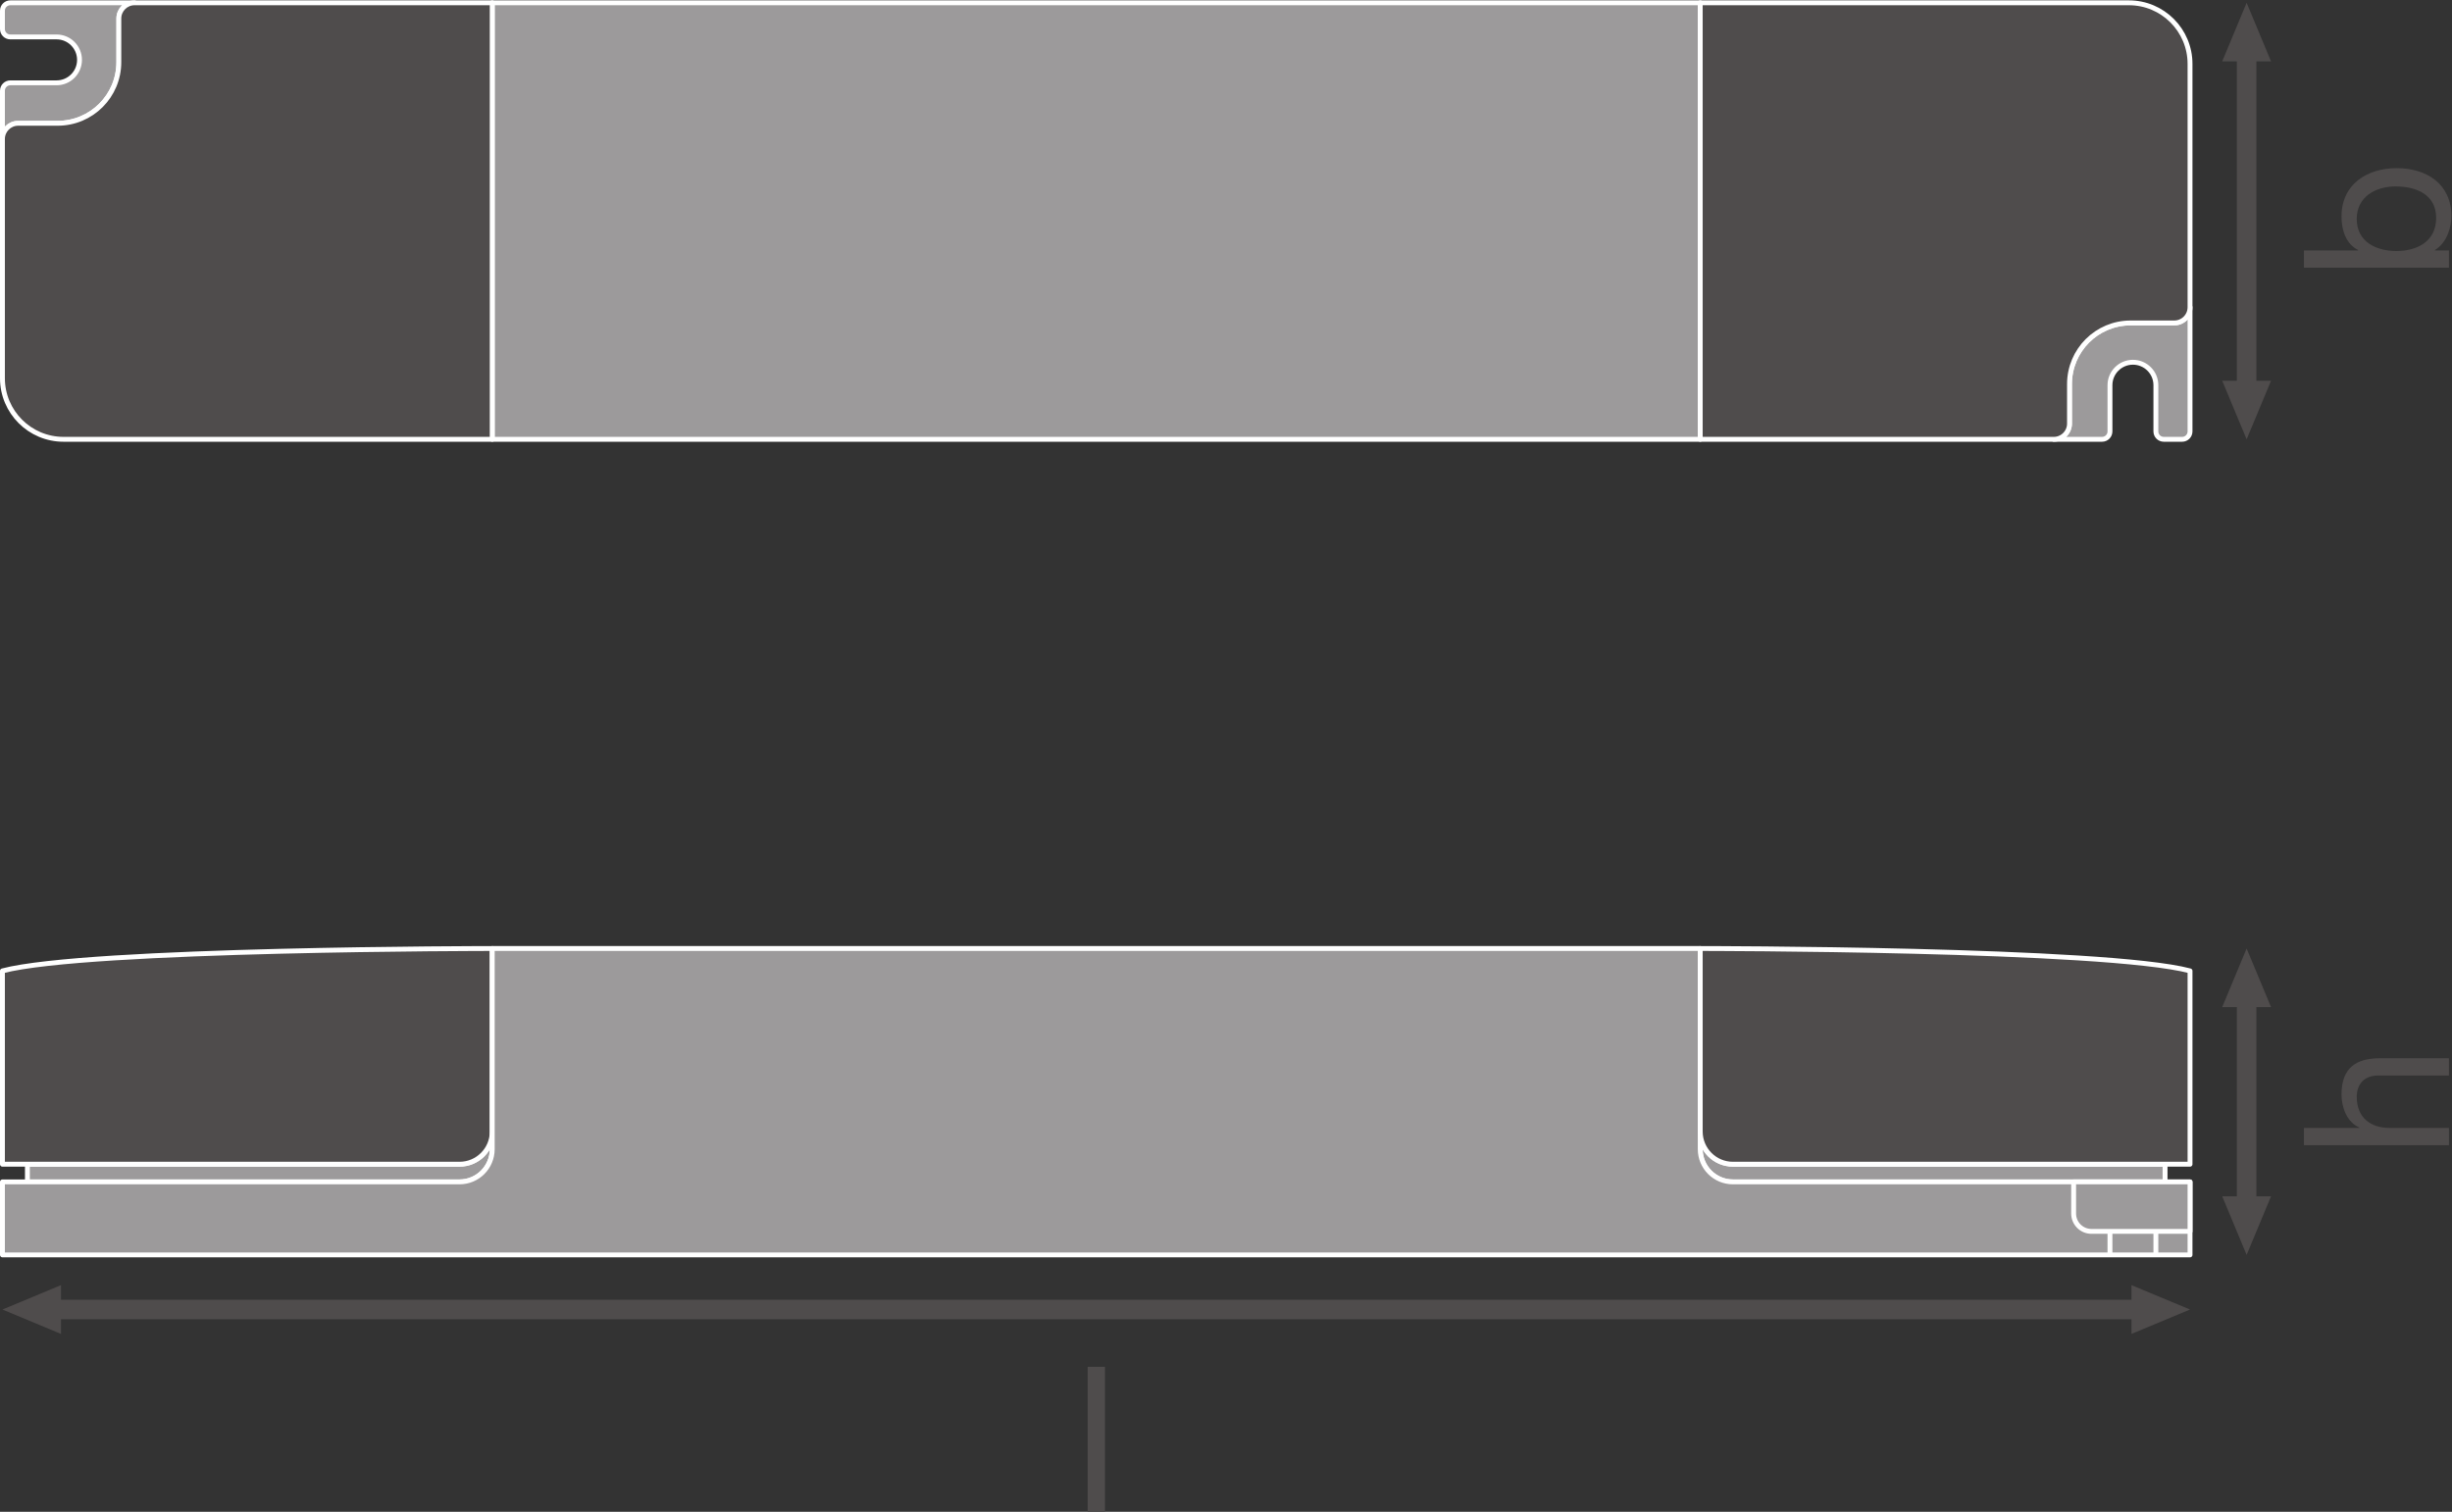 <?xml version="1.0" encoding="UTF-8" standalone="no"?>
<svg
   xmlns:dc="http://purl.org/dc/elements/1.1/"
   xmlns:cc="http://creativecommons.org/ns#"
   xmlns:rdf="http://www.w3.org/1999/02/22-rdf-syntax-ns#"
   xmlns:svg="http://www.w3.org/2000/svg"
   xmlns="http://www.w3.org/2000/svg"
   viewBox="0 0 474.6 292.693"
   height="292.693"
   width="474.6"
   xml:space="preserve"
   id="svg2"
   version="1.1"><rect x="0" y="0" width="474.6" height="292.693" fill="#333333" stroke="none"/><defs
     id="defs6" /><g
     transform="matrix(1.333,0,0,-1.333,0,292.693)"
     id="g10"><g
       transform="scale(0.1)"
       id="g12"><path
         id="path14"
         style="fill:#4f4c4c;fill-opacity:1;fill-rule:nonzero;stroke:none"
         d="M 88.574,258.352 3.543,293.781 88.574,329.199 Z" /><path
         id="path16"
         style="fill:#4f4c4c;fill-opacity:1;fill-rule:nonzero;stroke:none"
         d="m 3094.95,258.352 85.04,35.429 -85.04,35.418 z" /><path
         id="path18"
         style="fill:none;stroke:#4f4c4c;stroke-width:28.347;stroke-linecap:butt;stroke-linejoin:round;stroke-miterlimit:3.864;stroke-dasharray:none;stroke-opacity:1"
         d="M 3114.4,293.781 H 69.102" /><path
         id="path20"
         style="fill:#4f4c4c;fill-opacity:1;fill-rule:nonzero;stroke:none"
         d="m 3297.61,1642.72 -35.43,-85.03 -35.43,85.03 h 70.86 v 0 0" /><path
         id="path22"
         style="fill:#4f4c4c;fill-opacity:1;fill-rule:nonzero;stroke:none"
         d="m 3297.61,2106.64 -35.43,85.06 -35.43,-85.06 h 70.86 v 0 0" /><path
         id="path24"
         style="fill:none;stroke:#4f4c4c;stroke-width:28.347;stroke-linecap:butt;stroke-linejoin:round;stroke-miterlimit:3.864;stroke-dasharray:none;stroke-opacity:1"
         d="M 3262.18,2126.09 V 1623.25" /><path
         id="path26"
         style="fill:#4f4c4c;fill-opacity:1;fill-rule:nonzero;stroke:none"
         d="m 3297.61,458.16 -35.43,-85.031 -35.43,85.031 h 70.86 v 0 0" /><path
         id="path28"
         style="fill:#4f4c4c;fill-opacity:1;fill-rule:nonzero;stroke:none"
         d="m 3297.61,733.09 -35.43,85.039 -35.43,-85.039 h 70.86 v 0 0" /><path
         id="path30"
         style="fill:none;stroke:#4f4c4c;stroke-width:28.347;stroke-linecap:butt;stroke-linejoin:round;stroke-miterlimit:3.864;stroke-dasharray:none;stroke-opacity:1"
         d="M 3262.18,752.539 V 438.691" /><path
         id="path32"
         style="fill:#9c9a9b;fill-opacity:1;fill-rule:nonzero;stroke:none"
         d="m 3179.99,1569.14 c 0,-6.32 -5.14,-11.45 -11.45,-11.45 h -26.67 c -6.33,0 -11.46,5.13 -11.46,11.45 v 67.13 c 0,18.41 -14.93,33.34 -33.33,33.34 -18.42,0 -33.34,-14.93 -33.34,-33.34 v -67.13 c 0,-6.32 -5.14,-11.45 -11.45,-11.45 h -70.16 c 12.63,0 22.86,10.24 22.86,22.86 v 57.4 c 0,49.01 39.74,88.75 88.75,88.75 h 63.39 c 12.63,0 22.86,10.23 22.86,22.85 v -180.41" /><path
         id="path34"
         style="fill:none;stroke:#ffffff;stroke-width:7.087;stroke-linecap:butt;stroke-linejoin:round;stroke-miterlimit:10;stroke-dasharray:none;stroke-opacity:1"
         d="m 3179.99,1569.14 c 0,-6.32 -5.14,-11.45 -11.45,-11.45 h -26.67 c -6.33,0 -11.46,5.13 -11.46,11.45 v 67.13 c 0,18.41 -14.93,33.34 -33.33,33.34 -18.42,0 -33.34,-14.93 -33.34,-33.34 v -67.13 c 0,-6.32 -5.14,-11.45 -11.45,-11.45 h -70.16 c 12.63,0 22.86,10.24 22.86,22.86 v 57.4 c 0,49.01 39.74,88.75 88.75,88.75 h 63.39 c 12.63,0 22.86,10.23 22.86,22.85 z" /><path
         id="path36"
         style="fill:#9c9a9b;fill-opacity:1;fill-rule:nonzero;stroke:none"
         d="M 714.734,2191.7 V 1557.69 H 2468.8 V 2191.7 H 714.734" /><path
         id="path38"
         style="fill:none;stroke:#ffffff;stroke-width:7.087;stroke-linecap:butt;stroke-linejoin:round;stroke-miterlimit:10;stroke-dasharray:none;stroke-opacity:1"
         d="M 714.734,2191.7 V 1557.69 H 2468.8 v 634.01 z" /><path
         id="path40"
         style="fill:#4f4c4c;fill-opacity:1;fill-rule:nonzero;stroke:none"
         d="m 2468.8,2191.7 v -634.01 h 513.33 c 12.63,0 22.86,10.24 22.86,22.86 v 57.4 c 0,49.01 39.74,88.75 88.75,88.75 h 63.39 c 12.63,0 22.86,10.23 22.86,22.85 v 353.4 c 0,49.01 -39.74,88.75 -88.75,88.75 H 2468.8" /><path
         id="path42"
         style="fill:none;stroke:#ffffff;stroke-width:7.087;stroke-linecap:butt;stroke-linejoin:round;stroke-miterlimit:10;stroke-dasharray:none;stroke-opacity:1"
         d="m 2468.8,2191.7 v -634.01 h 513.33 c 12.63,0 22.86,10.24 22.86,22.86 v 57.4 c 0,49.01 39.74,88.75 88.75,88.75 h 63.39 c 12.63,0 22.86,10.23 22.86,22.85 v 353.4 c 0,49.01 -39.74,88.75 -88.75,88.75 z" /><path
         id="path44"
         style="fill:#9c9a9b;fill-opacity:1;fill-rule:nonzero;stroke:none"
         d="m 15,2191.7 c -6.328,0 -11.457,-5.13 -11.457,-11.46 v -26.67 c 0,-6.32 5.129,-11.46 11.457,-11.46 h 67.129 c 18.406,0 33.332,-14.92 33.332,-33.34 0,-18.39 -14.926,-33.32 -33.332,-33.32 H 15 c -6.328,0 -11.457,-5.13 -11.457,-11.46 v -70.15 c 0,12.62 10.238,22.86 22.863,22.86 h 57.391 c 49.016,0 88.754,39.73 88.754,88.75 v 63.38 c 0,12.63 10.23,22.87 22.859,22.87 H 15" /><path
         id="path46"
         style="fill:none;stroke:#ffffff;stroke-width:7.087;stroke-linecap:butt;stroke-linejoin:round;stroke-miterlimit:10;stroke-dasharray:none;stroke-opacity:1"
         d="m 15,2191.7 c -6.328,0 -11.457,-5.13 -11.457,-11.46 v -26.67 c 0,-6.32 5.129,-11.46 11.457,-11.46 h 67.129 c 18.406,0 33.332,-14.92 33.332,-33.34 0,-18.39 -14.926,-33.32 -33.332,-33.32 H 15 c -6.328,0 -11.457,-5.13 -11.457,-11.46 v -70.15 c 0,12.62 10.238,22.86 22.863,22.86 h 57.391 c 49.016,0 88.754,39.73 88.754,88.75 v 63.38 c 0,12.63 10.23,22.87 22.859,22.87 z" /><path
         id="path48"
         style="fill:#4f4c4c;fill-opacity:1;fill-rule:nonzero;stroke:none"
         d="M 714.734,2191.7 H 195.41 c -12.629,0 -22.859,-10.24 -22.859,-22.87 v -63.38 c 0,-49.02 -39.738,-88.75 -88.754,-88.75 H 26.406 c -12.625,0 -22.863,-10.24 -22.863,-22.86 v -347.4 c 0,-49.01 39.738,-88.75 88.75,-88.75 h 622.441 v 634.01" /><path
         id="path50"
         style="fill:none;stroke:#ffffff;stroke-width:7.087;stroke-linecap:butt;stroke-linejoin:round;stroke-miterlimit:10;stroke-dasharray:none;stroke-opacity:1"
         d="M 714.734,2191.7 H 195.41 c -12.629,0 -22.859,-10.24 -22.859,-22.87 v -63.38 c 0,-49.02 -39.738,-88.75 -88.754,-88.75 H 26.406 c -12.625,0 -22.863,-10.24 -22.863,-22.86 v -347.4 c 0,-49.01 39.738,-88.75 88.75,-88.75 h 622.441 z" /><path
         id="path52"
         style="fill:#9c9a9b;fill-opacity:1;fill-rule:nonzero;stroke:none"
         d="m 714.734,552.289 c 0,-26.219 -21.25,-47.469 -47.468,-47.469 H 39.793 v -25.66 h 627.473 c 26.218,0 47.468,21.25 47.468,47.469 v 25.66" /><path
         id="path54"
         style="fill:none;stroke:#ffffff;stroke-width:7.087;stroke-linecap:butt;stroke-linejoin:round;stroke-miterlimit:10;stroke-dasharray:none;stroke-opacity:1"
         d="m 714.734,552.289 c 0,-26.219 -21.25,-47.469 -47.468,-47.469 H 39.793 v -25.66 h 627.473 c 26.218,0 47.468,21.25 47.468,47.469 z" /><path
         id="path56"
         style="fill:#4f4c4c;fill-opacity:1;fill-rule:nonzero;stroke:none"
         d="m 667.266,504.82 c 26.218,0 47.468,21.25 47.468,47.469 v 265.84 c 0,0 -588.687,0 -711.191,-32.5 V 504.82 H 667.266" /><path
         id="path58"
         style="fill:none;stroke:#ffffff;stroke-width:7.087;stroke-linecap:butt;stroke-linejoin:round;stroke-miterlimit:10;stroke-dasharray:none;stroke-opacity:1"
         d="m 667.266,504.82 c 26.218,0 47.468,21.25 47.468,47.469 v 265.84 c 0,0 -588.687,0 -711.191,-32.5 V 504.82 Z" /><path
         id="path60"
         style="fill:#9c9a9b;fill-opacity:1;fill-rule:nonzero;stroke:none"
         d="m 2468.8,552.289 c 0,-26.219 21.25,-47.469 47.47,-47.469 h 627.47 v -25.66 h -627.47 c -26.22,0 -47.47,21.25 -47.47,47.469 v 25.66" /><path
         id="path62"
         style="fill:none;stroke:#ffffff;stroke-width:7.087;stroke-linecap:butt;stroke-linejoin:round;stroke-miterlimit:10;stroke-dasharray:none;stroke-opacity:1"
         d="m 2468.8,552.289 c 0,-26.219 21.25,-47.469 47.47,-47.469 h 627.47 v -25.66 h -627.47 c -26.22,0 -47.47,21.25 -47.47,47.469 z" /><path
         id="path64"
         style="fill:#9c9a9b;fill-opacity:1;fill-rule:nonzero;stroke:none"
         d="M 3179.99,373.129 V 479.16 h -663.72 c -26.22,0 -47.47,21.25 -47.47,47.469 v 291.5 H 714.734 v -291.5 c 0,-26.219 -21.25,-47.469 -47.468,-47.469 H 3.543 V 373.129 H 3179.99" /><path
         id="path66"
         style="fill:none;stroke:#ffffff;stroke-width:7.087;stroke-linecap:butt;stroke-linejoin:round;stroke-miterlimit:10;stroke-dasharray:none;stroke-opacity:1"
         d="M 3179.99,373.129 V 479.16 h -663.72 c -26.22,0 -47.47,21.25 -47.47,47.469 v 291.5 H 714.734 v -291.5 c 0,-26.219 -21.25,-47.469 -47.468,-47.469 H 3.543 V 373.129 Z" /><path
         id="path68"
         style="fill:#4f4c4c;fill-opacity:1;fill-rule:nonzero;stroke:none"
         d="m 2516.27,504.82 c -26.22,0 -47.47,21.25 -47.47,47.469 v 265.84 c 0,0 588.69,0 711.19,-32.5 V 504.82 h -663.72" /><path
         id="path70"
         style="fill:none;stroke:#ffffff;stroke-width:7.087;stroke-linecap:butt;stroke-linejoin:round;stroke-miterlimit:10;stroke-dasharray:none;stroke-opacity:1"
         d="m 2516.27,504.82 c -26.22,0 -47.47,21.25 -47.47,47.469 v 265.84 c 0,0 588.69,0 711.19,-32.5 V 504.82 Z" /><path
         id="path72"
         style="fill:#9c9a9b;fill-opacity:1;fill-rule:nonzero;stroke:none"
         d="m 3036.83,407.289 c -14.28,0 -25.84,11.563 -25.84,25.84 v 46.031 h 169 v -71.871 h -143.16" /><path
         id="path74"
         style="fill:none;stroke:#ffffff;stroke-width:7.087;stroke-linecap:butt;stroke-linejoin:round;stroke-miterlimit:10;stroke-dasharray:none;stroke-opacity:1"
         d="m 3036.83,407.289 c -14.28,0 -25.84,11.563 -25.84,25.84 v 46.031 h 169 v -71.871 z" /><path
         id="path76"
         style="fill:none;stroke:#ffffff;stroke-width:7.087;stroke-linecap:butt;stroke-linejoin:round;stroke-miterlimit:10;stroke-dasharray:none;stroke-opacity:1"
         d="m 3130.41,373.129 v 34.16" /><path
         id="path78"
         style="fill:none;stroke:#ffffff;stroke-width:7.087;stroke-linecap:butt;stroke-linejoin:round;stroke-miterlimit:10;stroke-dasharray:none;stroke-opacity:1"
         d="m 3063.74,407.289 v -34.16" /><path
         id="path80"
         style="fill:#4f4c4c;fill-opacity:1;fill-rule:nonzero;stroke:none"
         d="m 1579.38,210.59 h 25.06 V 0 h -25.06 v 210.59" /><path
         id="path82"
         style="fill:#4f4c4c;fill-opacity:1;fill-rule:nonzero;stroke:none"
         d="m 3422.06,1877.77 c 0,-33.92 29.2,-46.6 57.52,-46.6 29.79,0 57.81,13.57 57.81,48.08 0,34.21 -29.2,45.72 -58.98,45.72 -28.62,0 -56.35,-14.76 -56.35,-47.2 z m -76.68,-70.78 v 25.06 h 78.75 v 0.6 c -16.82,8.25 -24.18,27.42 -24.18,48.66 0,46.9 37.15,70.2 80.22,70.2 43.36,0 79.33,-23 79.33,-69.61 0,-15.34 -5.9,-38.34 -23.88,-49.25 v -0.6 h 20.35 v -25.06 h -210.59" /><path
         id="path84"
         style="fill:#4f4c4c;fill-opacity:1;fill-rule:nonzero;stroke:none"
         d="m 3345.38,532.469 v 25.062 h 80.51 v 0.59 c -18.58,7.969 -25.94,30.098 -25.94,48.09 0,40.109 22.99,52.5 55.74,52.5 h 100.28 v -25.082 h -103.23 c -18.88,0 -30.68,-11.801 -30.68,-30.957 0,-30.391 20.35,-45.141 47.79,-45.141 h 86.12 v -25.062 h -210.59" /></g></g></svg>
